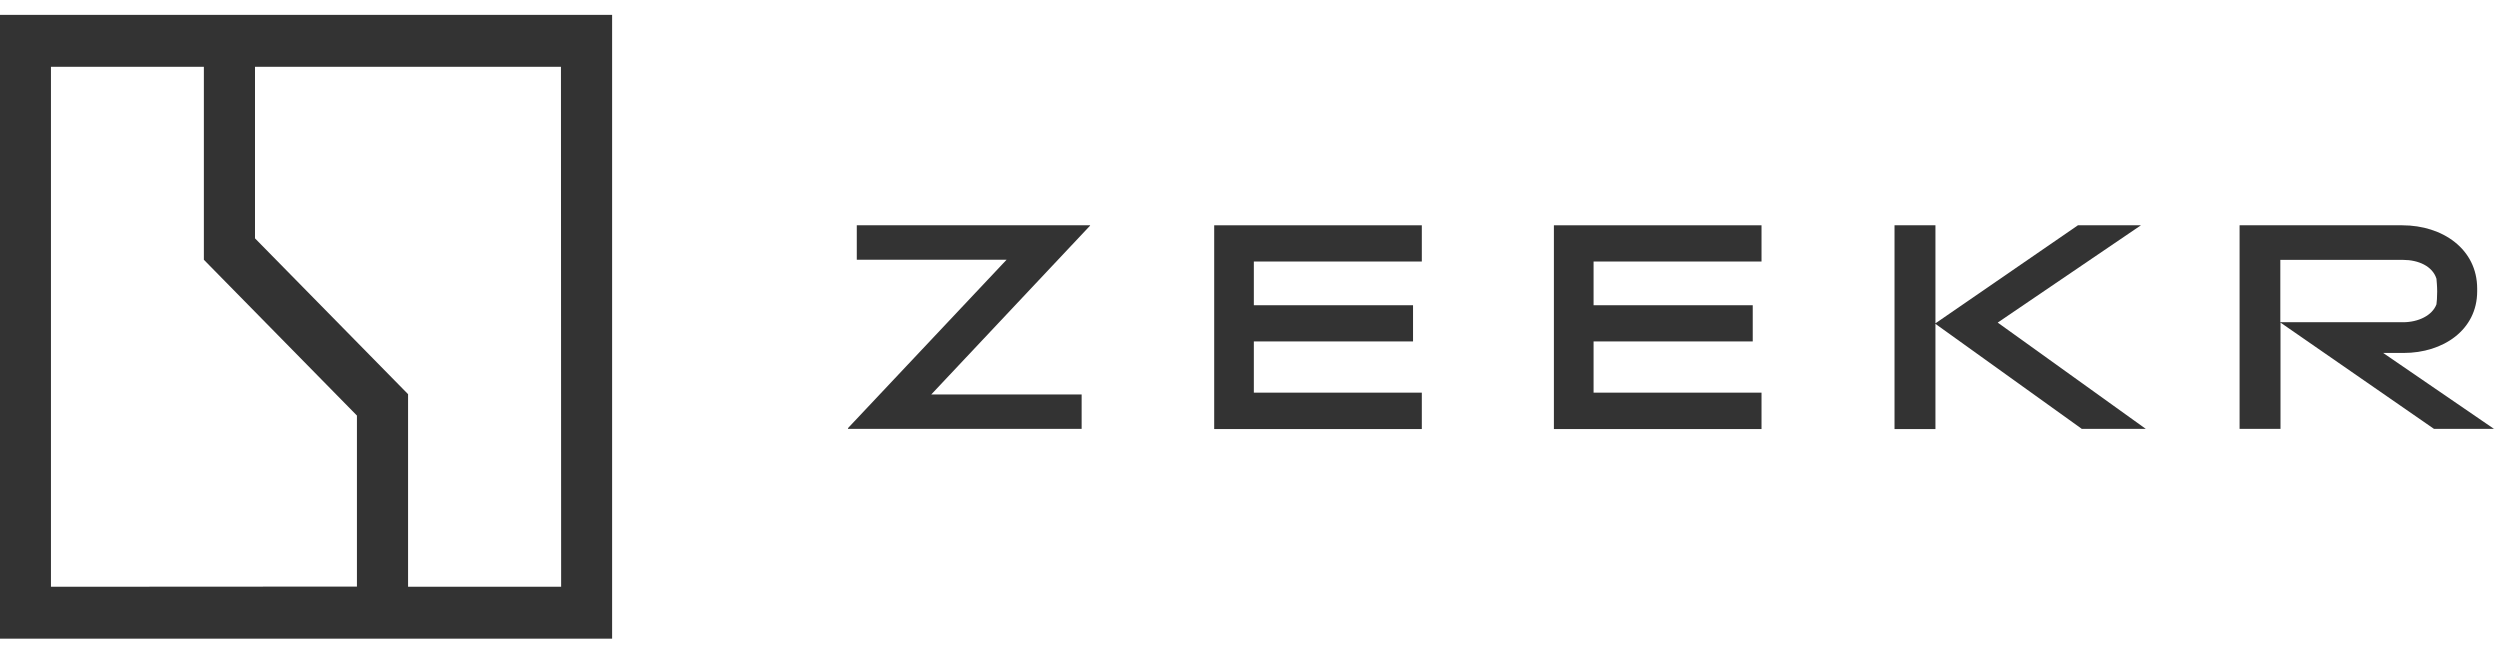 <svg width="84" height="22" viewBox="0 0 84 22" fill="none" xmlns="http://www.w3.org/2000/svg">
<path d="M18.854 19.715H13.711V13.244L8.568 8.009V2.245H18.848L18.854 19.715ZM1.712 19.715V2.245H6.85V8.728L11.993 13.963V19.709L1.712 19.715ZM20.567 0.5H0V21.46H20.567V0.5Z" fill="#333333"/>
<path d="M36.62 7.589L31.29 13.254H36.343V14.409H28.492V14.385L33.822 8.726H28.788V7.57H36.626V7.589H36.62Z" fill="#333333"/>
<path d="M69.957 14.416L65.031 10.882V14.416H63.656V7.57H65.031V10.864L69.818 7.57H71.935L67.123 10.839L72.097 14.409H69.957V14.416Z" fill="#333333"/>
<path d="M83.806 14.416L80.074 11.859H80.767C82.082 11.859 83.233 11.091 83.233 9.789V9.696C83.233 8.369 82.07 7.57 80.719 7.57H75.25V14.409H76.625V10.839L81.78 14.409H83.806V14.416ZM76.619 8.732H80.743C81.256 8.732 81.732 8.941 81.865 9.365C81.871 9.438 81.889 9.617 81.889 9.795C81.889 9.979 81.877 10.157 81.865 10.225C81.726 10.6 81.256 10.827 80.743 10.827H76.619V8.732Z" fill="#333333"/>
<path d="M47.773 13.199V14.416H40.797V7.57H47.773V8.787H42.129V10.256H47.478V11.472H42.129V13.193H47.773V13.199Z" fill="#333333"/>
<path d="M59.187 13.199V14.416H52.211V7.57H59.187V8.787H53.544V10.256H58.892V11.472H53.544V13.193H59.187V13.199Z" fill="#333333"/>
</svg>
